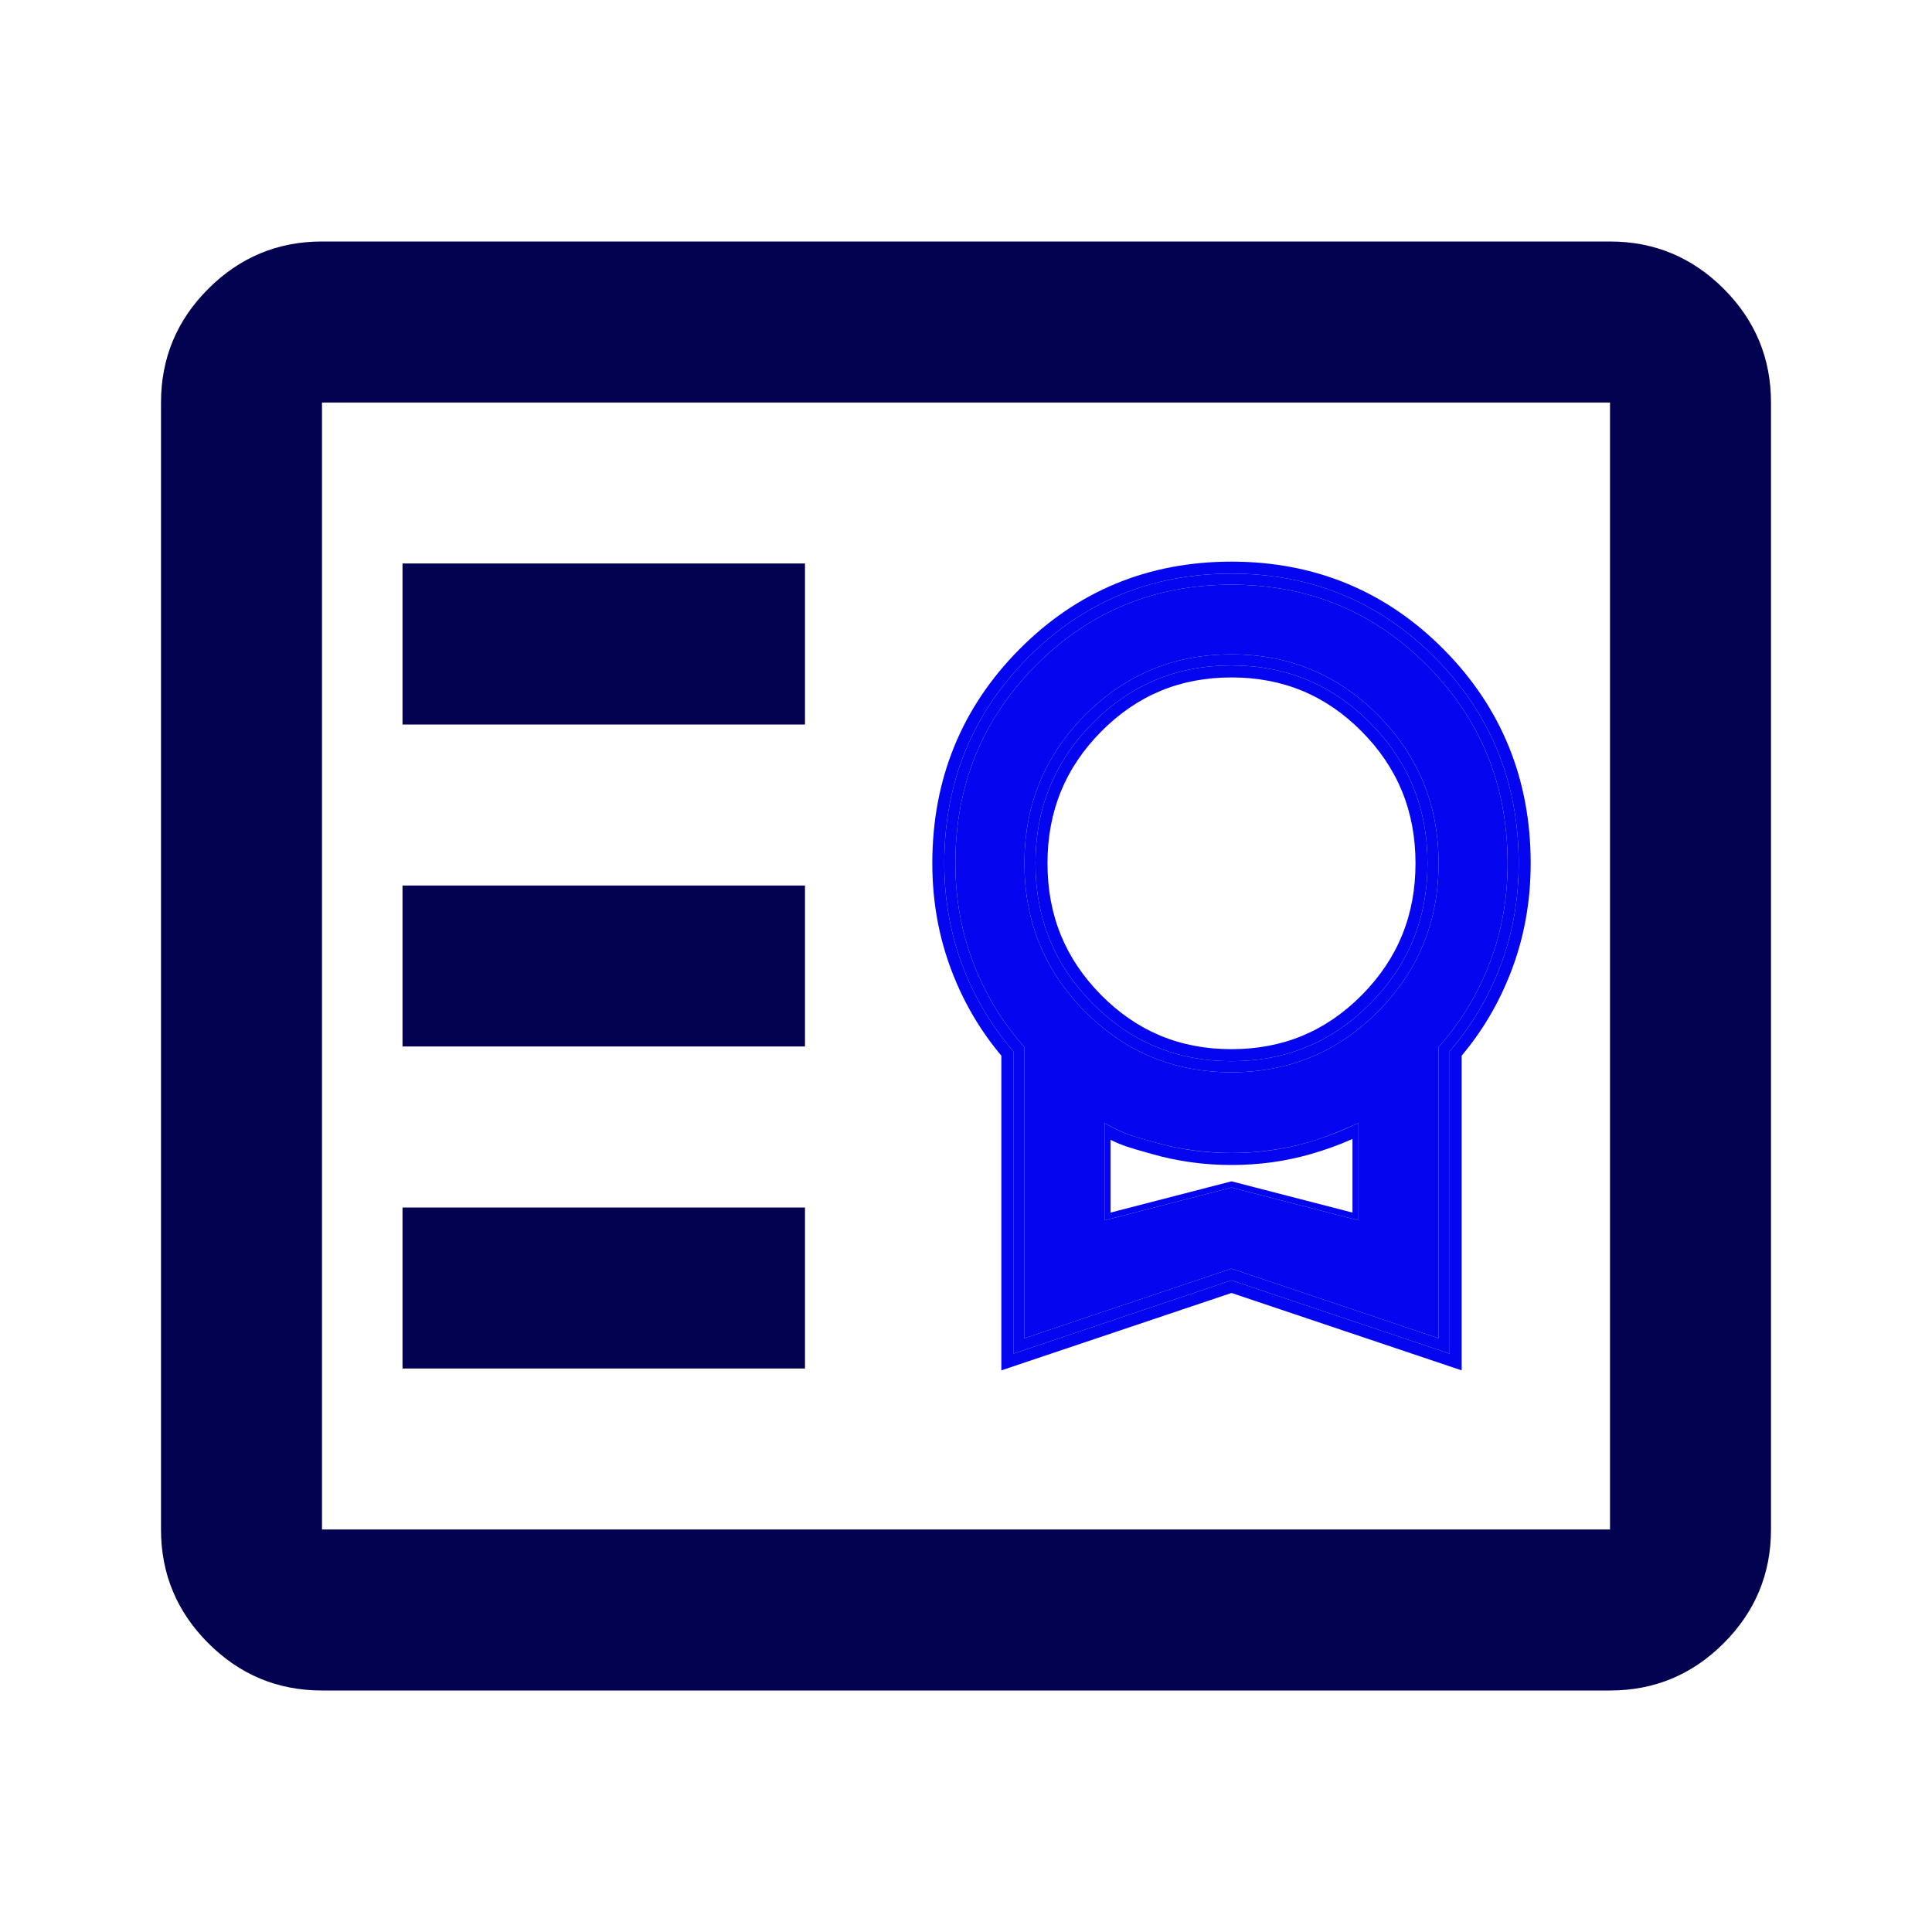 <svg width="80" height="80" viewBox="0 0 80 80" fill="none" xmlns="http://www.w3.org/2000/svg">
<path d="M13.333 70C11.5 70 9.931 69.347 8.625 68.042C7.319 66.736 6.667 65.167 6.667 63.333V16.667C6.667 14.833 7.319 13.264 8.625 11.958C9.931 10.653 11.5 10 13.333 10H66.667C68.5 10 70.069 10.653 71.375 11.958C72.68 13.264 73.333 14.833 73.333 16.667V63.333C73.333 65.167 72.68 66.736 71.375 68.042C70.069 69.347 68.5 70 66.667 70H13.333ZM13.333 63.333H66.667V16.667H13.333V63.333ZM16.667 56.667H33.333V50H16.667V56.667ZM16.667 43.333H33.333V36.667H16.667V43.333ZM16.667 30H33.333V23.333H16.667V30Z" fill="#020250"/>
<path d="M42.419 55.415V43.355C41.513 42.345 40.811 41.191 40.31 39.894C39.81 38.596 39.56 37.214 39.56 35.748C39.56 32.527 40.668 29.799 42.883 27.564C45.098 25.329 47.802 24.211 50.993 24.211C54.185 24.211 56.889 25.329 59.104 27.564C61.319 29.799 62.427 32.527 62.427 35.748C62.427 37.214 62.177 38.596 61.677 39.894C61.176 41.191 60.474 42.345 59.569 43.355V55.415L50.993 52.531L42.419 55.415ZM50.993 44.4C53.376 44.4 55.4 43.559 57.068 41.876C58.735 40.194 59.569 38.151 59.569 35.748C59.569 33.344 58.735 31.301 57.068 29.619C55.4 27.937 53.376 27.095 50.993 27.095C48.612 27.095 46.587 27.937 44.919 29.619C43.252 31.301 42.419 33.344 42.419 35.748C42.419 38.151 43.252 40.194 44.919 41.876C46.587 43.559 48.612 44.4 50.993 44.4ZM45.736 50.532L50.993 49.173L56.251 50.532V46.499C56.251 46.499 55.104 47.034 54.139 47.311C53.174 47.587 52.042 47.743 50.993 47.743C49.946 47.743 48.813 47.587 47.848 47.311C46.883 47.034 46.569 46.979 45.736 46.499V50.532Z" fill="#0505F0"/>
<path fill-rule="evenodd" clip-rule="evenodd" d="M41.96 56.053V43.528C41.073 42.508 40.38 41.351 39.882 40.059C39.361 38.705 39.101 37.267 39.101 35.748C39.101 32.409 40.255 29.564 42.557 27.241C44.86 24.918 47.681 23.753 50.993 23.753C54.306 23.753 57.127 24.918 59.43 27.241C61.733 29.564 62.886 32.409 62.886 35.748C62.886 37.267 62.626 38.705 62.105 40.059C61.607 41.351 60.914 42.508 60.027 43.528V56.053L50.993 53.015L41.96 56.053ZM50.993 52.531L59.569 55.415V43.355C60.474 42.345 61.176 41.191 61.677 39.894C62.177 38.596 62.427 37.214 62.427 35.748C62.427 32.527 61.319 29.799 59.104 27.564C56.889 25.329 54.185 24.211 50.993 24.211C47.802 24.211 45.098 25.329 42.883 27.564C40.668 29.799 39.56 32.527 39.56 35.748C39.56 37.214 39.81 38.596 40.31 39.894C40.811 41.191 41.513 42.345 42.419 43.355V55.415L50.993 52.531ZM50.993 49.173L56.251 50.532V46.499C55.583 46.828 54.879 47.099 54.139 47.311C53.131 47.599 52.082 47.743 50.993 47.743C49.905 47.743 48.856 47.599 47.848 47.311C47.108 47.099 46.404 46.828 45.736 46.499V50.532L50.993 49.173ZM45.736 50.532V46.499C45.581 46.419 45.886 46.586 45.736 46.499C46.438 46.862 47.058 47.084 47.848 47.311C48.813 47.587 49.946 47.743 50.993 47.743C52.042 47.743 53.174 47.587 54.139 47.311C54.139 47.311 55.549 46.862 56.251 46.499C56.101 46.586 56.407 46.419 56.251 46.499V50.532L50.993 49.173L45.736 50.532ZM50.993 43.941C53.254 43.941 55.161 43.148 56.742 41.553C58.322 39.958 59.11 38.032 59.11 35.748C59.11 33.463 58.322 31.537 56.742 29.942C55.161 28.347 53.254 27.554 50.993 27.554C48.733 27.554 46.826 28.347 45.245 29.942C43.665 31.537 42.877 33.463 42.877 35.748C42.877 38.032 43.665 39.958 45.245 41.553C46.826 43.148 48.733 43.941 50.993 43.941ZM57.068 41.876C55.4 43.559 53.376 44.4 50.993 44.4C48.612 44.4 46.587 43.559 44.919 41.876C43.252 40.194 42.419 38.151 42.419 35.748C42.419 33.344 43.252 31.301 44.919 29.619C46.587 27.937 48.612 27.095 50.993 27.095C53.376 27.095 55.4 27.937 57.068 29.619C58.735 31.301 59.569 33.344 59.569 35.748C59.569 38.151 58.735 40.194 57.068 41.876Z" fill="#0505F0"/>
<path fill-rule="evenodd" clip-rule="evenodd" d="M41.96 43.528C41.073 42.508 40.38 41.351 39.882 40.059C39.361 38.705 39.101 37.267 39.101 35.748C39.101 32.409 40.255 29.564 42.557 27.241C44.86 24.918 47.681 23.753 50.993 23.753C54.306 23.753 57.127 24.918 59.43 27.241C61.733 29.564 62.886 32.409 62.886 35.748C62.886 37.267 62.626 38.705 62.105 40.059C61.607 41.351 60.914 42.508 60.027 43.528V56.053L50.993 53.015L41.96 56.053V43.528ZM50.993 53.539L41.463 56.744V43.712C40.595 42.682 39.914 41.522 39.419 40.237C38.874 38.824 38.605 37.325 38.605 35.748C38.605 32.282 39.807 29.31 42.204 26.892C44.602 24.472 47.551 23.256 50.993 23.256C54.436 23.256 57.385 24.472 59.783 26.892C62.18 29.31 63.382 32.282 63.382 35.748C63.382 37.325 63.113 38.824 62.568 40.237C62.073 41.522 61.392 42.682 60.524 43.712V56.744L50.993 53.539ZM45.736 50.532L50.993 49.173L56.251 50.532V46.499C56.251 46.499 56.158 46.542 56.003 46.611C55.957 46.631 55.906 46.653 55.85 46.677C55.819 46.691 55.787 46.704 55.754 46.719C55.612 46.779 55.449 46.846 55.272 46.916C55.434 46.855 55.599 46.791 55.756 46.725C55.789 46.712 55.821 46.698 55.853 46.684C55.891 46.668 55.928 46.652 55.964 46.636C55.928 46.653 55.891 46.669 55.854 46.686C55.822 46.7 55.789 46.715 55.757 46.729C55.238 46.956 54.699 47.15 54.139 47.311C53.131 47.599 52.082 47.743 50.993 47.743C49.905 47.743 48.856 47.599 47.848 47.311C47.732 47.277 47.625 47.247 47.526 47.219L47.526 47.219C46.979 47.065 46.656 46.974 46.216 46.758C46.185 46.743 46.154 46.727 46.122 46.71C46.077 46.687 46.031 46.663 45.984 46.638C45.906 46.596 45.824 46.55 45.736 46.499V50.532ZM45.984 47.197V50.211L50.993 48.916L56.003 50.211V47.163C55.449 47.409 54.873 47.617 54.276 47.788C53.222 48.09 52.127 48.24 50.993 48.24C49.86 48.24 48.765 48.09 47.711 47.788C47.597 47.755 47.492 47.726 47.393 47.698C46.83 47.539 46.474 47.439 45.984 47.197ZM56.003 46.618C56.092 46.578 56.176 46.538 56.251 46.499C56.169 46.539 56.086 46.579 56.003 46.618C55.99 46.624 55.977 46.63 55.964 46.636C55.977 46.63 55.99 46.624 56.003 46.618ZM50.993 43.444C53.122 43.444 54.902 42.704 56.389 41.204C57.876 39.703 58.613 37.903 58.613 35.748C58.613 33.592 57.876 31.792 56.389 30.292C54.902 28.791 53.122 28.051 50.993 28.051C48.865 28.051 47.085 28.791 45.598 30.292C44.111 31.792 43.374 33.592 43.374 35.748C43.374 37.903 44.111 39.703 45.598 41.204C47.085 42.704 48.865 43.444 50.993 43.444ZM56.742 41.553C55.161 43.148 53.254 43.941 50.993 43.941C48.733 43.941 46.826 43.148 45.245 41.553C43.665 39.958 42.877 38.032 42.877 35.748C42.877 33.463 43.665 31.537 45.245 29.942C46.826 28.347 48.733 27.554 50.993 27.554C53.254 27.554 55.161 28.347 56.742 29.942C58.322 31.537 59.11 33.463 59.11 35.748C59.11 38.032 58.322 39.958 56.742 41.553Z" fill="#0505F0"/>
</svg>
